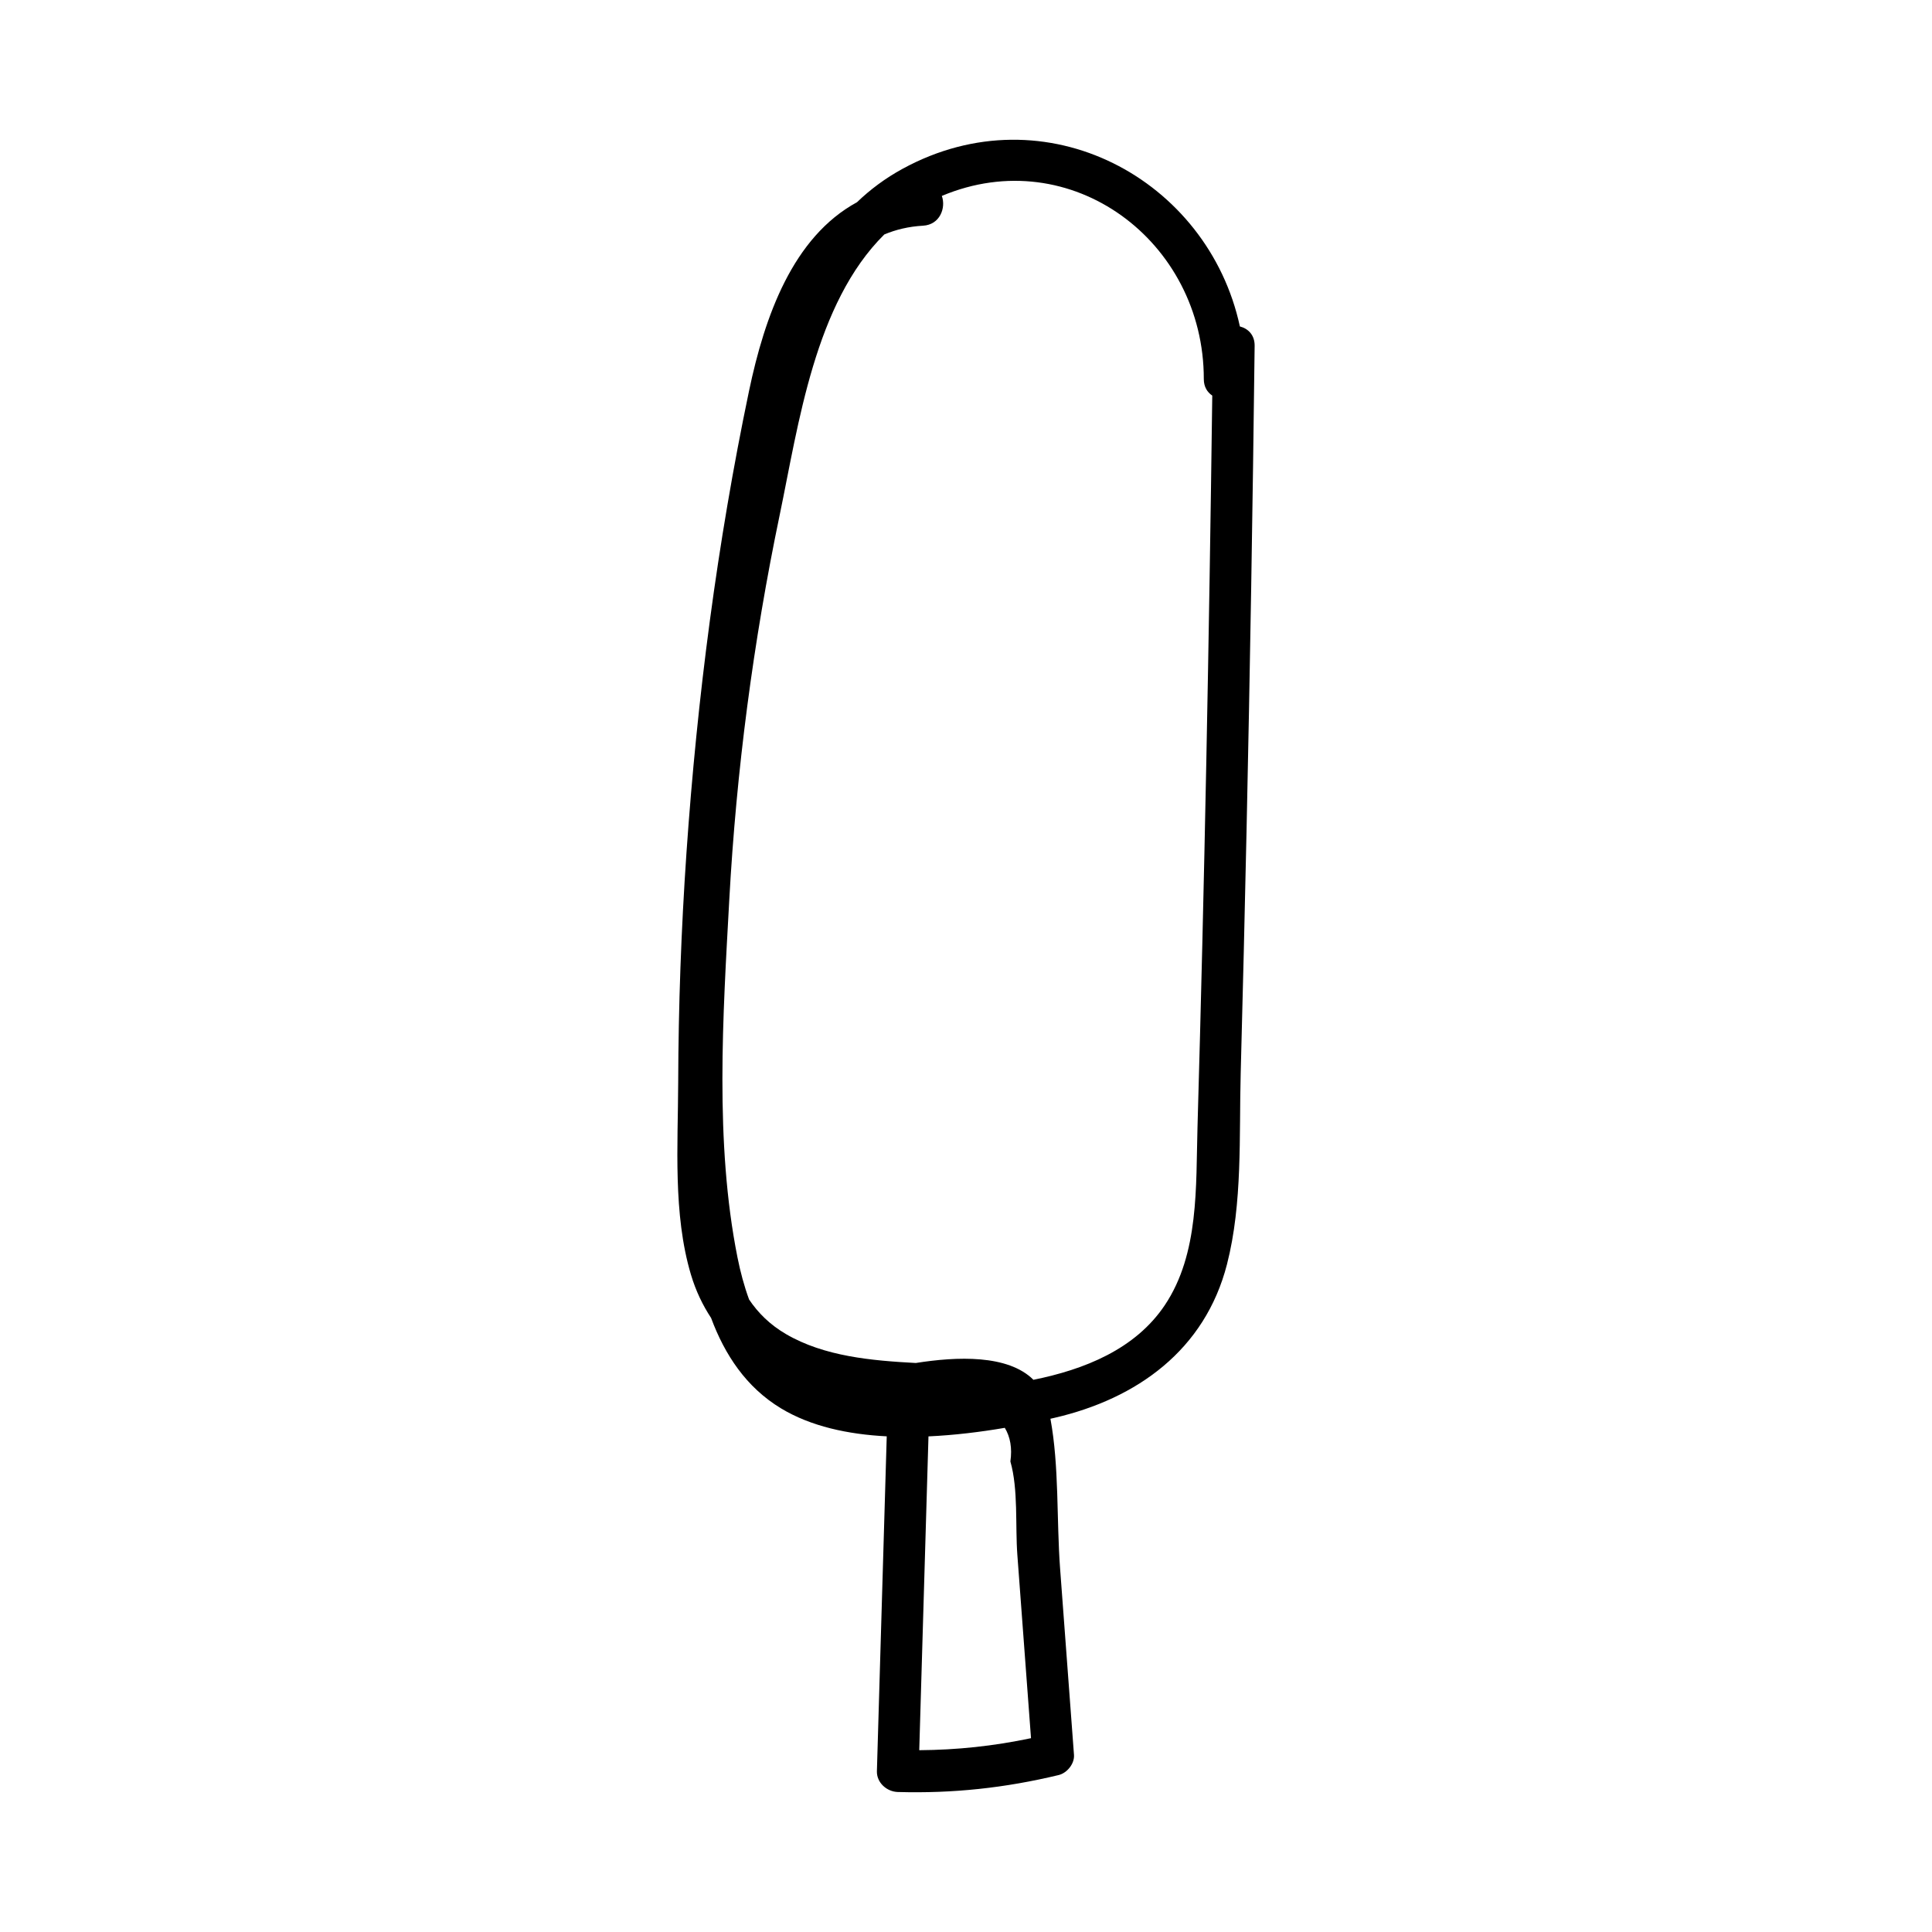 <?xml version="1.0" encoding="UTF-8"?>
<!-- Uploaded to: ICON Repo, www.iconrepo.com, Generator: ICON Repo Mixer Tools -->
<svg fill="#000000" width="800px" height="800px" version="1.1" viewBox="144 144 512 512" xmlns="http://www.w3.org/2000/svg">
 <path d="m472.58 230.51c-8.41-38.973-51.41-62.496-89.371-41.785-4.609 2.516-8.605 5.508-12.098 8.867-17.004 9.254-24.461 30.199-28.613 50.027-8.422 40.25-13.738 81.32-16.574 122.33-1.402 20.293-2.133 40.633-2.195 60.977-0.055 16.535-1.41 34.754 3.367 50.824 1.309 4.398 3.152 8.172 5.352 11.523 3.613 9.734 9.316 18.398 18.535 23.961 7.91 4.777 17.73 6.883 28.012 7.41-0.867 29.574-1.738 59.148-2.606 88.723-0.09 3.047 2.609 5.445 5.531 5.531 14.656 0.414 28.426-1.074 42.637-4.492 2.207-0.527 4.231-2.992 4.062-5.332-1.23-16.496-2.457-32.988-3.688-49.48-0.945-12.699-0.215-26.973-2.555-39.613 0.328-0.074 0.676-0.145 0.996-0.223 22.016-5.078 39.98-18.055 45.793-40.707 4.168-16.254 3.188-33.98 3.633-50.578 0.57-21.422 1.09-42.844 1.551-64.27 0.926-42.848 1.633-85.703 2.144-128.56 0.035-2.887-1.762-4.582-3.914-5.133zm-84.969 377.31c0.816-27.719 1.629-55.438 2.445-83.164 6.887-0.316 13.766-1.16 20.227-2.266 1.457 2.414 1.984 5.367 1.48 8.918 2.121 7.387 1.27 17.043 1.844 24.742 1.211 16.199 2.414 32.395 3.621 48.586-9.883 2.086-19.598 3.117-29.617 3.184zm73.738-165.07c-0.453 15.684 0.469 33.465-8.645 47.105-7.856 11.758-21.418 17.094-34.832 19.805-6.785-6.742-20.285-6.176-31.176-4.453-11.688-0.629-24.234-1.723-34.406-7.664-4.238-2.473-7.387-5.606-9.773-9.16-1.309-3.562-2.316-7.332-3.082-11.18-6.062-30.43-3.856-63.969-2.168-94.766 1.879-34.285 6.359-68.398 13.367-102.01 4.996-23.973 9.27-56.055 27.715-74.293 3.066-1.289 6.465-2.109 10.273-2.324 4.449-0.246 6.117-4.707 4.973-7.891 34.266-14.402 69.465 12.035 69.426 48.547 0 2.055 0.934 3.496 2.242 4.367-0.84 64.652-2.055 129.3-3.914 193.92z"/>
</svg>